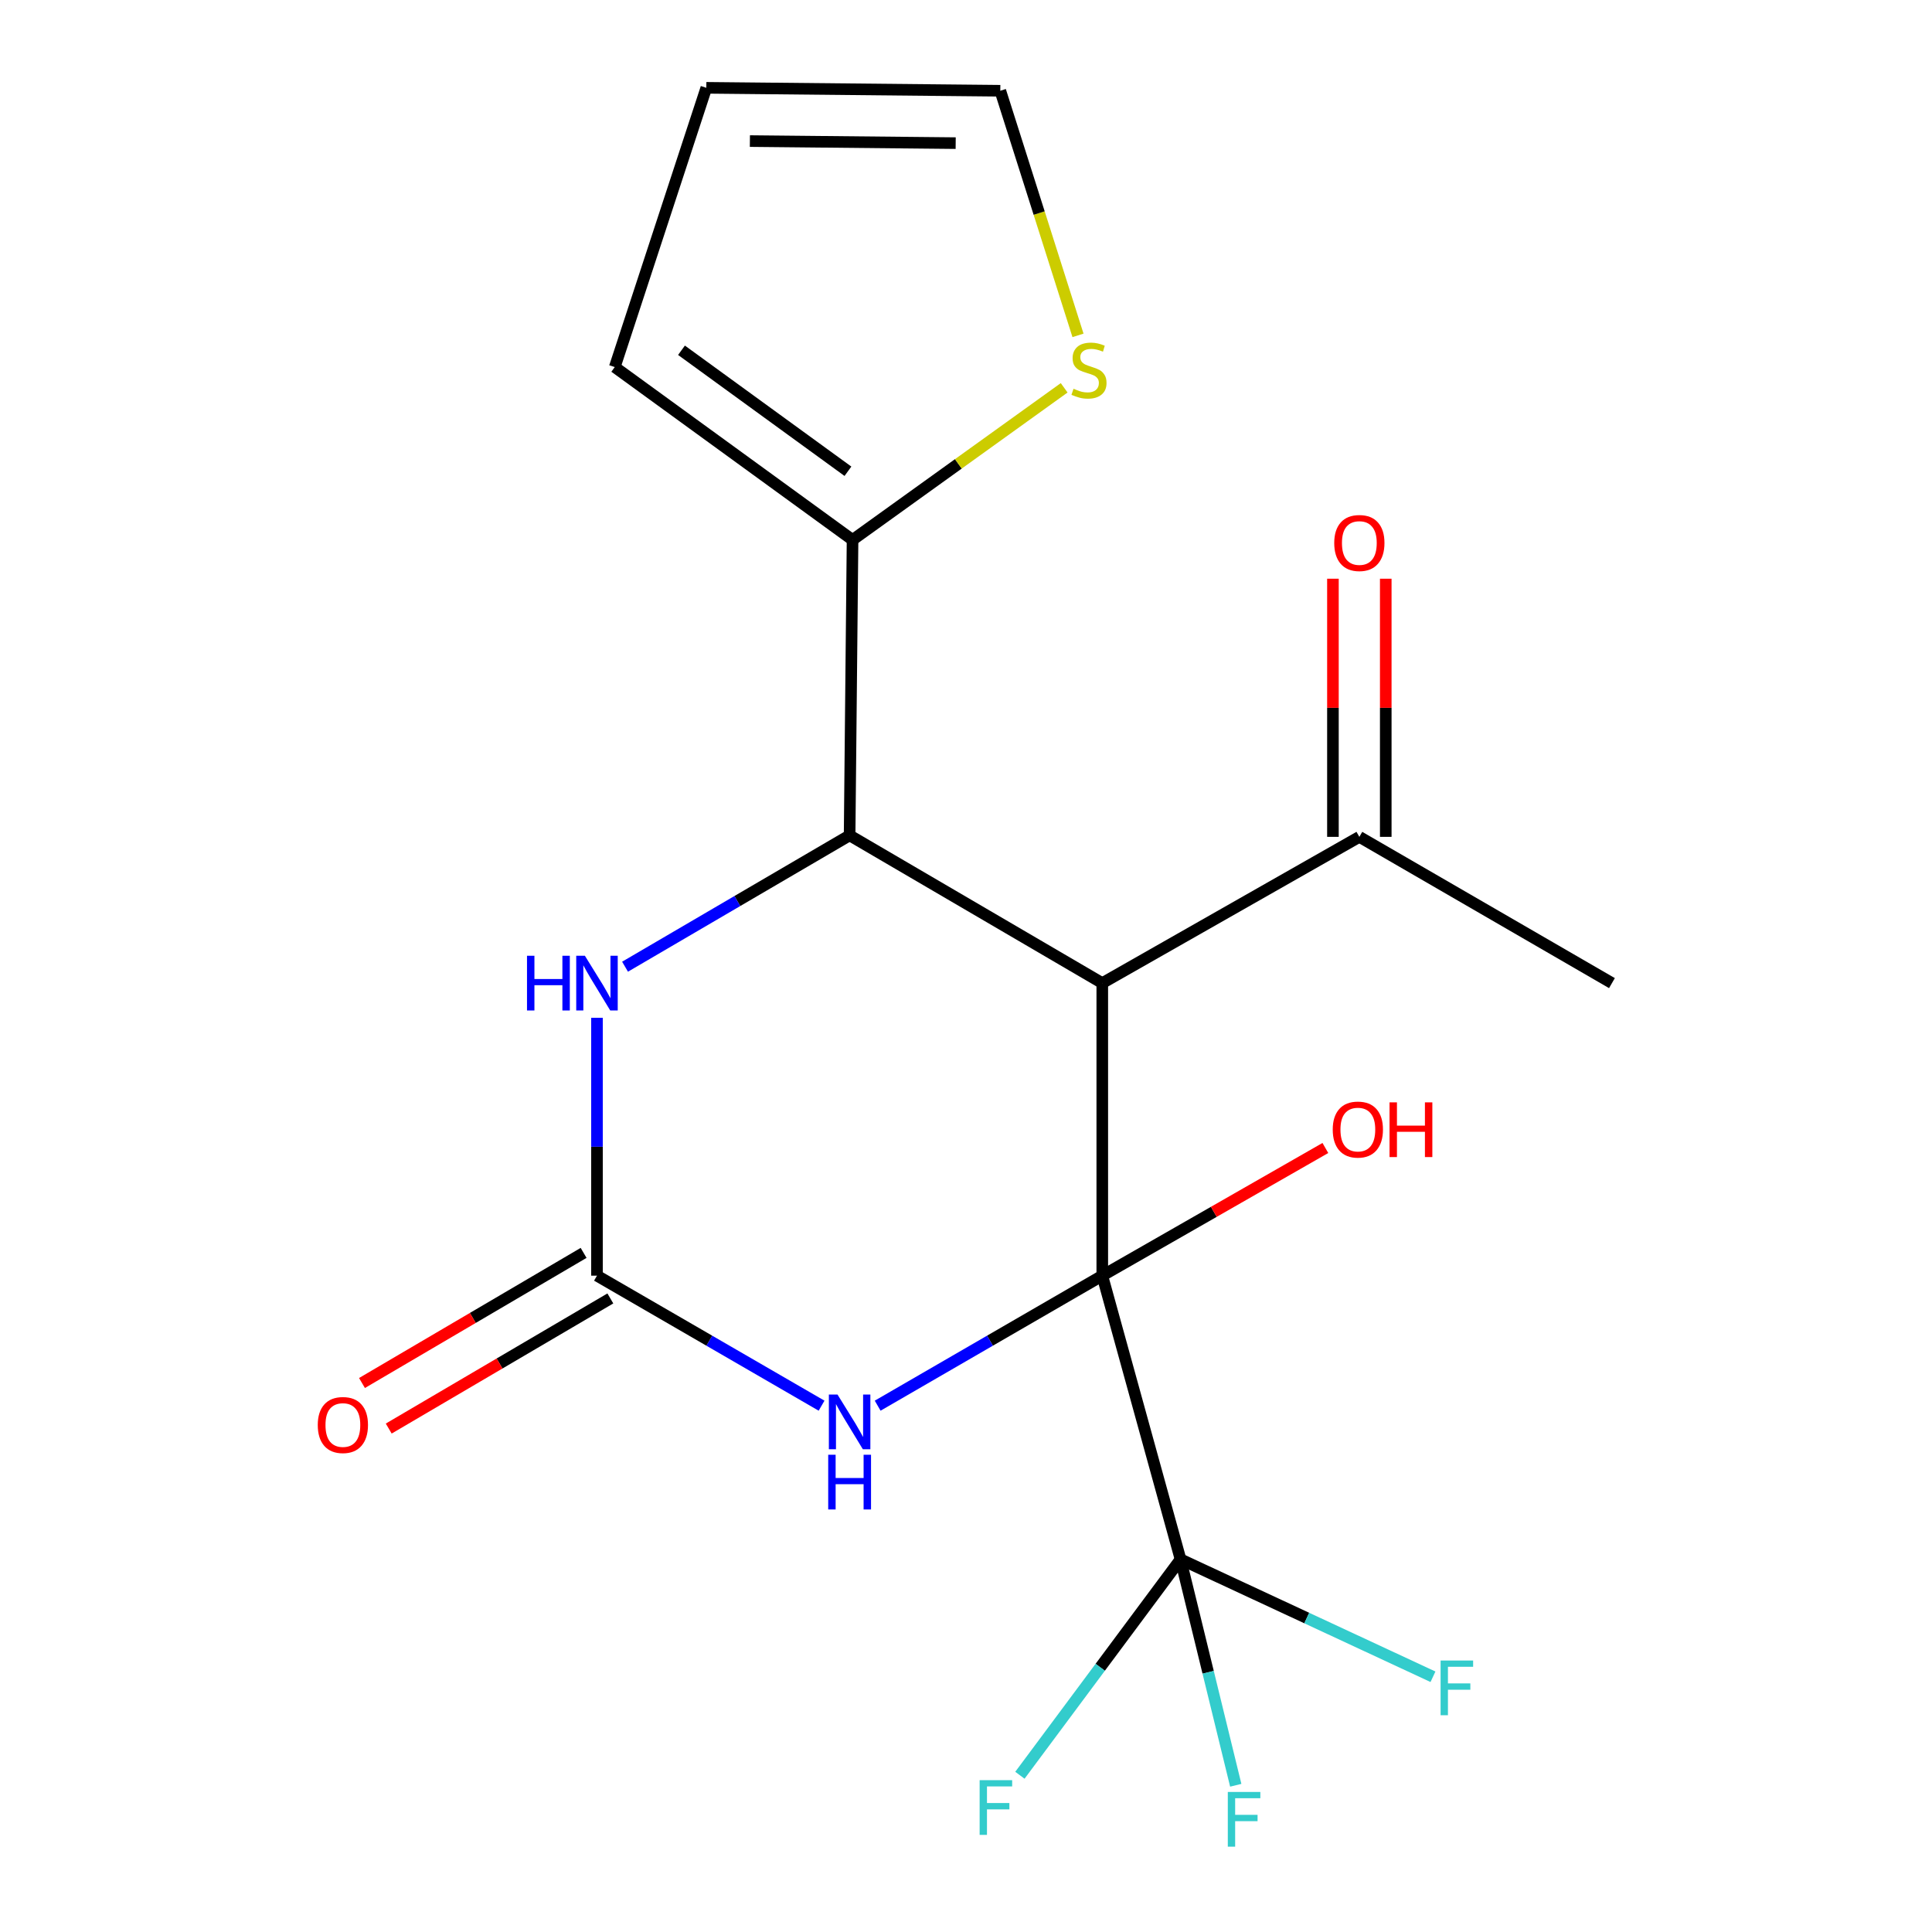 <?xml version='1.0' encoding='iso-8859-1'?>
<svg version='1.1' baseProfile='full'
              xmlns='http://www.w3.org/2000/svg'
                      xmlns:rdkit='http://www.rdkit.org/xml'
                      xmlns:xlink='http://www.w3.org/1999/xlink'
                  xml:space='preserve'
width='1000px' height='1000px' viewBox='0 0 1000 1000'>
<!-- END OF HEADER -->
<rect style='opacity:1.0;fill:#FFFFFF;stroke:none' width='1000' height='1000' x='0' y='0'> </rect>
<path class='bond-0' d='M 570.538,660.281 L 512.407,693.931' style='fill:none;fill-rule:evenodd;stroke:#000000;stroke-width:6px;stroke-linecap:butt;stroke-linejoin:miter;stroke-opacity:1' />
<path class='bond-0' d='M 512.407,693.931 L 454.277,727.58' style='fill:none;fill-rule:evenodd;stroke:#0000FF;stroke-width:6px;stroke-linecap:butt;stroke-linejoin:miter;stroke-opacity:1' />
<path class='bond-1' d='M 570.538,660.281 L 570.538,508.86' style='fill:none;fill-rule:evenodd;stroke:#000000;stroke-width:6px;stroke-linecap:butt;stroke-linejoin:miter;stroke-opacity:1' />
<path class='bond-4' d='M 570.538,660.281 L 611.047,807.099' style='fill:none;fill-rule:evenodd;stroke:#000000;stroke-width:6px;stroke-linecap:butt;stroke-linejoin:miter;stroke-opacity:1' />
<path class='bond-10' d='M 570.538,660.281 L 628.274,627.24' style='fill:none;fill-rule:evenodd;stroke:#000000;stroke-width:6px;stroke-linecap:butt;stroke-linejoin:miter;stroke-opacity:1' />
<path class='bond-10' d='M 628.274,627.24 L 686.01,594.199' style='fill:none;fill-rule:evenodd;stroke:#FF0000;stroke-width:6px;stroke-linecap:butt;stroke-linejoin:miter;stroke-opacity:1' />
<path class='bond-3' d='M 425.242,727.579 L 367.119,693.93' style='fill:none;fill-rule:evenodd;stroke:#0000FF;stroke-width:6px;stroke-linecap:butt;stroke-linejoin:miter;stroke-opacity:1' />
<path class='bond-3' d='M 367.119,693.93 L 308.996,660.281' style='fill:none;fill-rule:evenodd;stroke:#000000;stroke-width:6px;stroke-linecap:butt;stroke-linejoin:miter;stroke-opacity:1' />
<path class='bond-2' d='M 570.538,508.86 L 439.759,432.383' style='fill:none;fill-rule:evenodd;stroke:#000000;stroke-width:6px;stroke-linecap:butt;stroke-linejoin:miter;stroke-opacity:1' />
<path class='bond-7' d='M 570.538,508.86 L 703.595,433.158' style='fill:none;fill-rule:evenodd;stroke:#000000;stroke-width:6px;stroke-linecap:butt;stroke-linejoin:miter;stroke-opacity:1' />
<path class='bond-5' d='M 439.759,432.383 L 381.641,466.374' style='fill:none;fill-rule:evenodd;stroke:#000000;stroke-width:6px;stroke-linecap:butt;stroke-linejoin:miter;stroke-opacity:1' />
<path class='bond-5' d='M 381.641,466.374 L 323.523,500.364' style='fill:none;fill-rule:evenodd;stroke:#0000FF;stroke-width:6px;stroke-linecap:butt;stroke-linejoin:miter;stroke-opacity:1' />
<path class='bond-6' d='M 439.759,432.383 L 441.278,279.459' style='fill:none;fill-rule:evenodd;stroke:#000000;stroke-width:6px;stroke-linecap:butt;stroke-linejoin:miter;stroke-opacity:1' />
<path class='bond-9' d='M 302.074,648.493 L 244.719,682.168' style='fill:none;fill-rule:evenodd;stroke:#000000;stroke-width:6px;stroke-linecap:butt;stroke-linejoin:miter;stroke-opacity:1' />
<path class='bond-9' d='M 244.719,682.168 L 187.364,715.843' style='fill:none;fill-rule:evenodd;stroke:#FF0000;stroke-width:6px;stroke-linecap:butt;stroke-linejoin:miter;stroke-opacity:1' />
<path class='bond-9' d='M 315.917,672.07 L 258.562,705.745' style='fill:none;fill-rule:evenodd;stroke:#000000;stroke-width:6px;stroke-linecap:butt;stroke-linejoin:miter;stroke-opacity:1' />
<path class='bond-9' d='M 258.562,705.745 L 201.207,739.42' style='fill:none;fill-rule:evenodd;stroke:#FF0000;stroke-width:6px;stroke-linecap:butt;stroke-linejoin:miter;stroke-opacity:1' />
<path class='bond-19' d='M 308.996,660.281 L 308.996,593.543' style='fill:none;fill-rule:evenodd;stroke:#000000;stroke-width:6px;stroke-linecap:butt;stroke-linejoin:miter;stroke-opacity:1' />
<path class='bond-19' d='M 308.996,593.543 L 308.996,526.806' style='fill:none;fill-rule:evenodd;stroke:#0000FF;stroke-width:6px;stroke-linecap:butt;stroke-linejoin:miter;stroke-opacity:1' />
<path class='bond-15' d='M 611.047,807.099 L 569.474,862.985' style='fill:none;fill-rule:evenodd;stroke:#000000;stroke-width:6px;stroke-linecap:butt;stroke-linejoin:miter;stroke-opacity:1' />
<path class='bond-15' d='M 569.474,862.985 L 527.9,918.87' style='fill:none;fill-rule:evenodd;stroke:#33CCCC;stroke-width:6px;stroke-linecap:butt;stroke-linejoin:miter;stroke-opacity:1' />
<path class='bond-16' d='M 611.047,807.099 L 676.376,837.495' style='fill:none;fill-rule:evenodd;stroke:#000000;stroke-width:6px;stroke-linecap:butt;stroke-linejoin:miter;stroke-opacity:1' />
<path class='bond-16' d='M 676.376,837.495 L 741.705,867.891' style='fill:none;fill-rule:evenodd;stroke:#33CCCC;stroke-width:6px;stroke-linecap:butt;stroke-linejoin:miter;stroke-opacity:1' />
<path class='bond-17' d='M 611.047,807.099 L 625.336,865.576' style='fill:none;fill-rule:evenodd;stroke:#000000;stroke-width:6px;stroke-linecap:butt;stroke-linejoin:miter;stroke-opacity:1' />
<path class='bond-17' d='M 625.336,865.576 L 639.625,924.052' style='fill:none;fill-rule:evenodd;stroke:#33CCCC;stroke-width:6px;stroke-linecap:butt;stroke-linejoin:miter;stroke-opacity:1' />
<path class='bond-8' d='M 441.278,279.459 L 496.044,240.096' style='fill:none;fill-rule:evenodd;stroke:#000000;stroke-width:6px;stroke-linecap:butt;stroke-linejoin:miter;stroke-opacity:1' />
<path class='bond-8' d='M 496.044,240.096 L 550.809,200.733' style='fill:none;fill-rule:evenodd;stroke:#CCCC00;stroke-width:6px;stroke-linecap:butt;stroke-linejoin:miter;stroke-opacity:1' />
<path class='bond-11' d='M 441.278,279.459 L 318.2,189.995' style='fill:none;fill-rule:evenodd;stroke:#000000;stroke-width:6px;stroke-linecap:butt;stroke-linejoin:miter;stroke-opacity:1' />
<path class='bond-11' d='M 438.892,243.924 L 352.737,181.299' style='fill:none;fill-rule:evenodd;stroke:#000000;stroke-width:6px;stroke-linecap:butt;stroke-linejoin:miter;stroke-opacity:1' />
<path class='bond-14' d='M 717.265,433.158 L 717.265,366.35' style='fill:none;fill-rule:evenodd;stroke:#000000;stroke-width:6px;stroke-linecap:butt;stroke-linejoin:miter;stroke-opacity:1' />
<path class='bond-14' d='M 717.265,366.35 L 717.265,299.542' style='fill:none;fill-rule:evenodd;stroke:#FF0000;stroke-width:6px;stroke-linecap:butt;stroke-linejoin:miter;stroke-opacity:1' />
<path class='bond-14' d='M 689.924,433.158 L 689.924,366.35' style='fill:none;fill-rule:evenodd;stroke:#000000;stroke-width:6px;stroke-linecap:butt;stroke-linejoin:miter;stroke-opacity:1' />
<path class='bond-14' d='M 689.924,366.35 L 689.924,299.542' style='fill:none;fill-rule:evenodd;stroke:#FF0000;stroke-width:6px;stroke-linecap:butt;stroke-linejoin:miter;stroke-opacity:1' />
<path class='bond-18' d='M 703.595,433.158 L 834.343,508.86' style='fill:none;fill-rule:evenodd;stroke:#000000;stroke-width:6px;stroke-linecap:butt;stroke-linejoin:miter;stroke-opacity:1' />
<path class='bond-12' d='M 557.968,173.587 L 537.862,110.28' style='fill:none;fill-rule:evenodd;stroke:#CCCC00;stroke-width:6px;stroke-linecap:butt;stroke-linejoin:miter;stroke-opacity:1' />
<path class='bond-12' d='M 537.862,110.28 L 517.755,46.974' style='fill:none;fill-rule:evenodd;stroke:#000000;stroke-width:6px;stroke-linecap:butt;stroke-linejoin:miter;stroke-opacity:1' />
<path class='bond-13' d='M 318.2,189.995 L 365.591,45.455' style='fill:none;fill-rule:evenodd;stroke:#000000;stroke-width:6px;stroke-linecap:butt;stroke-linejoin:miter;stroke-opacity:1' />
<path class='bond-20' d='M 517.755,46.974 L 365.591,45.455' style='fill:none;fill-rule:evenodd;stroke:#000000;stroke-width:6px;stroke-linecap:butt;stroke-linejoin:miter;stroke-opacity:1' />
<path class='bond-20' d='M 494.658,74.085 L 388.142,73.022' style='fill:none;fill-rule:evenodd;stroke:#000000;stroke-width:6px;stroke-linecap:butt;stroke-linejoin:miter;stroke-opacity:1' />
<path  class='atom-1' d='M 433.499 721.824
L 442.779 736.824
Q 443.699 738.304, 445.179 740.984
Q 446.659 743.664, 446.739 743.824
L 446.739 721.824
L 450.499 721.824
L 450.499 750.144
L 446.619 750.144
L 436.659 733.744
Q 435.499 731.824, 434.259 729.624
Q 433.059 727.424, 432.699 726.744
L 432.699 750.144
L 429.019 750.144
L 429.019 721.824
L 433.499 721.824
' fill='#0000FF'/>
<path  class='atom-1' d='M 428.679 752.976
L 432.519 752.976
L 432.519 765.016
L 446.999 765.016
L 446.999 752.976
L 450.839 752.976
L 450.839 781.296
L 446.999 781.296
L 446.999 768.216
L 432.519 768.216
L 432.519 781.296
L 428.679 781.296
L 428.679 752.976
' fill='#0000FF'/>
<path  class='atom-6' d='M 272.776 494.7
L 276.616 494.7
L 276.616 506.74
L 291.096 506.74
L 291.096 494.7
L 294.936 494.7
L 294.936 523.02
L 291.096 523.02
L 291.096 509.94
L 276.616 509.94
L 276.616 523.02
L 272.776 523.02
L 272.776 494.7
' fill='#0000FF'/>
<path  class='atom-6' d='M 302.736 494.7
L 312.016 509.7
Q 312.936 511.18, 314.416 513.86
Q 315.896 516.54, 315.976 516.7
L 315.976 494.7
L 319.736 494.7
L 319.736 523.02
L 315.856 523.02
L 305.896 506.62
Q 304.736 504.7, 303.496 502.5
Q 302.296 500.3, 301.936 499.62
L 301.936 523.02
L 298.256 523.02
L 298.256 494.7
L 302.736 494.7
' fill='#0000FF'/>
<path  class='atom-9' d='M 555.657 201.218
Q 555.977 201.338, 557.297 201.898
Q 558.617 202.458, 560.057 202.818
Q 561.537 203.138, 562.977 203.138
Q 565.657 203.138, 567.217 201.858
Q 568.777 200.538, 568.777 198.258
Q 568.777 196.698, 567.977 195.738
Q 567.217 194.778, 566.017 194.258
Q 564.817 193.738, 562.817 193.138
Q 560.297 192.378, 558.777 191.658
Q 557.297 190.938, 556.217 189.418
Q 555.177 187.898, 555.177 185.338
Q 555.177 181.778, 557.577 179.578
Q 560.017 177.378, 564.817 177.378
Q 568.097 177.378, 571.817 178.938
L 570.897 182.018
Q 567.497 180.618, 564.937 180.618
Q 562.177 180.618, 560.657 181.778
Q 559.137 182.898, 559.177 184.858
Q 559.177 186.378, 559.937 187.298
Q 560.737 188.218, 561.857 188.738
Q 563.017 189.258, 564.937 189.858
Q 567.497 190.658, 569.017 191.458
Q 570.537 192.258, 571.617 193.898
Q 572.737 195.498, 572.737 198.258
Q 572.737 202.178, 570.097 204.298
Q 567.497 206.378, 563.137 206.378
Q 560.617 206.378, 558.697 205.818
Q 556.817 205.298, 554.577 204.378
L 555.657 201.218
' fill='#CCCC00'/>
<path  class='atom-10' d='M 164.473 737.583
Q 164.473 730.783, 167.833 726.983
Q 171.193 723.183, 177.473 723.183
Q 183.753 723.183, 187.113 726.983
Q 190.473 730.783, 190.473 737.583
Q 190.473 744.463, 187.073 748.383
Q 183.673 752.263, 177.473 752.263
Q 171.233 752.263, 167.833 748.383
Q 164.473 744.503, 164.473 737.583
M 177.473 749.063
Q 181.793 749.063, 184.113 746.183
Q 186.473 743.263, 186.473 737.583
Q 186.473 732.023, 184.113 729.223
Q 181.793 726.383, 177.473 726.383
Q 173.153 726.383, 170.793 729.183
Q 168.473 731.983, 168.473 737.583
Q 168.473 743.303, 170.793 746.183
Q 173.153 749.063, 177.473 749.063
' fill='#FF0000'/>
<path  class='atom-11' d='M 689.82 584.658
Q 689.82 577.858, 693.18 574.058
Q 696.54 570.258, 702.82 570.258
Q 709.1 570.258, 712.46 574.058
Q 715.82 577.858, 715.82 584.658
Q 715.82 591.538, 712.42 595.458
Q 709.02 599.338, 702.82 599.338
Q 696.58 599.338, 693.18 595.458
Q 689.82 591.578, 689.82 584.658
M 702.82 596.138
Q 707.14 596.138, 709.46 593.258
Q 711.82 590.338, 711.82 584.658
Q 711.82 579.098, 709.46 576.298
Q 707.14 573.458, 702.82 573.458
Q 698.5 573.458, 696.14 576.258
Q 693.82 579.058, 693.82 584.658
Q 693.82 590.378, 696.14 593.258
Q 698.5 596.138, 702.82 596.138
' fill='#FF0000'/>
<path  class='atom-11' d='M 719.22 570.578
L 723.06 570.578
L 723.06 582.618
L 737.54 582.618
L 737.54 570.578
L 741.38 570.578
L 741.38 598.898
L 737.54 598.898
L 737.54 585.818
L 723.06 585.818
L 723.06 598.898
L 719.22 598.898
L 719.22 570.578
' fill='#FF0000'/>
<path  class='atom-15' d='M 690.595 281.058
Q 690.595 274.258, 693.955 270.458
Q 697.315 266.658, 703.595 266.658
Q 709.875 266.658, 713.235 270.458
Q 716.595 274.258, 716.595 281.058
Q 716.595 287.938, 713.195 291.858
Q 709.795 295.738, 703.595 295.738
Q 697.355 295.738, 693.955 291.858
Q 690.595 287.978, 690.595 281.058
M 703.595 292.538
Q 707.915 292.538, 710.235 289.658
Q 712.595 286.738, 712.595 281.058
Q 712.595 275.498, 710.235 272.698
Q 707.915 269.858, 703.595 269.858
Q 699.275 269.858, 696.915 272.658
Q 694.595 275.458, 694.595 281.058
Q 694.595 286.778, 696.915 289.658
Q 699.275 292.538, 703.595 292.538
' fill='#FF0000'/>
<path  class='atom-16' d='M 507.057 921.409
L 523.897 921.409
L 523.897 924.649
L 510.857 924.649
L 510.857 933.249
L 522.457 933.249
L 522.457 936.529
L 510.857 936.529
L 510.857 949.729
L 507.057 949.729
L 507.057 921.409
' fill='#33CCCC'/>
<path  class='atom-17' d='M 745.648 859.483
L 762.488 859.483
L 762.488 862.723
L 749.448 862.723
L 749.448 871.323
L 761.048 871.323
L 761.048 874.603
L 749.448 874.603
L 749.448 887.803
L 745.648 887.803
L 745.648 859.483
' fill='#33CCCC'/>
<path  class='atom-18' d='M 635.512 927.515
L 652.352 927.515
L 652.352 930.755
L 639.312 930.755
L 639.312 939.355
L 650.912 939.355
L 650.912 942.635
L 639.312 942.635
L 639.312 955.835
L 635.512 955.835
L 635.512 927.515
' fill='#33CCCC'/>
</svg>
